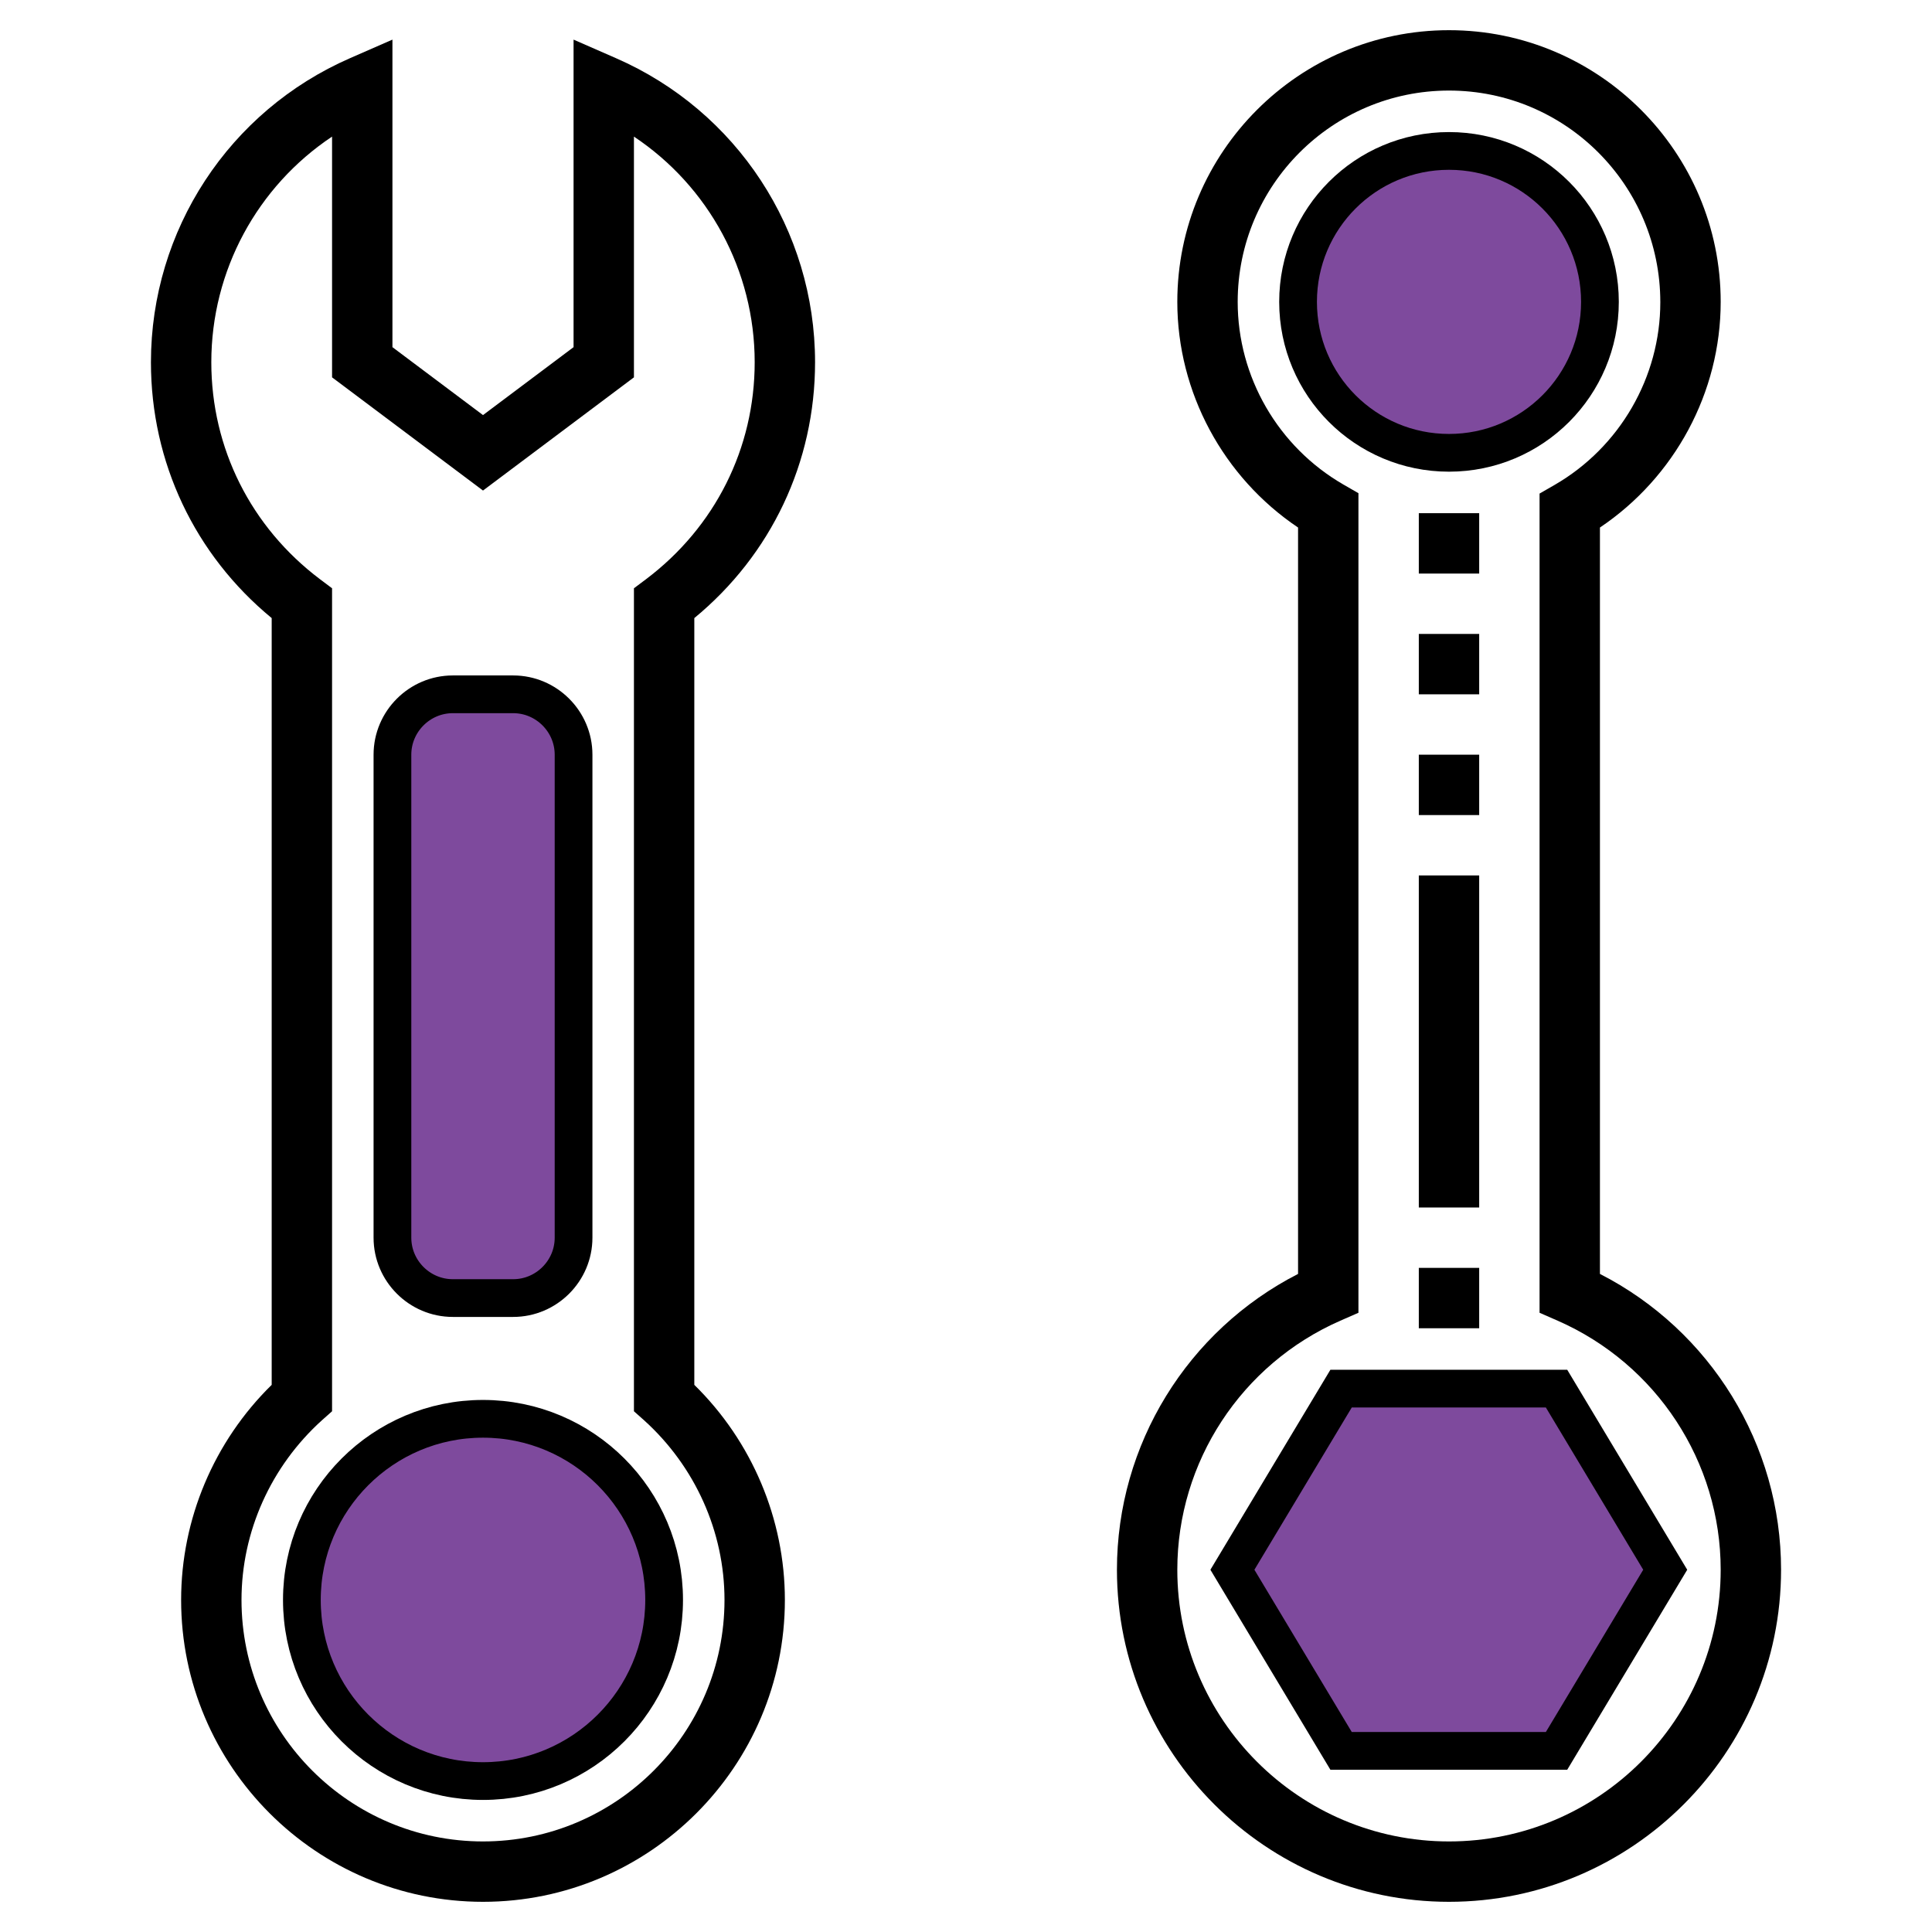 <?xml version="1.0" encoding="utf-8"?>
<!-- Generator: Adobe Illustrator 24.0.0, SVG Export Plug-In . SVG Version: 6.00 Build 0)  -->
<svg version="1.1" id="Layer_5" xmlns="http://www.w3.org/2000/svg" xmlns:xlink="http://www.w3.org/1999/xlink" x="0px" y="0px"
	 viewBox="0 0 512 512" style="enable-background:new 0 0 512 512;" xml:space="preserve">
<style type="text/css">
	.st0{fill:#7E4A9D;stroke:#000000;stroke-width:10;stroke-miterlimit:10;}
</style>
<g>
	<g>
		<path d="M128,504c-44.1,0-80-35.9-80-80c0-21.4,8.7-42,24-57V163.8C51.6,147,40,122.5,40,96c0-35,20.7-66.6,52.8-80.6l11.2-4.9V92
			l24,18l24-18V10.5l11.2,4.9C195.3,29.4,216,61,216,96c0,26.5-11.6,51-32,67.8V367c15.3,15,24,35.6,24,57
			C208,468.1,172.1,504,128,504z M88,36.2C68.2,49.4,56,71.7,56,96c0,22.8,10.5,43.7,28.8,57.5l3.2,2.4V374l-2.7,2.4
			C71.8,388.6,64,405.9,64,424c0,35.3,28.7,64,64,64s64-28.7,64-64c0-18.1-7.8-35.4-21.3-47.6L168,374V155.9l3.2-2.4
			C189.5,139.7,200,118.8,200,96c0-24.3-12.2-46.6-32-59.8V100l-40,30l-40-30V36.2z"/>
	</g>
	<g>
		<path class="st0" d="M128,376c-26.5,0-48,21.5-48,48s21.5,48,48,48s48-21.5,48-48S154.5,376,128,376z"/>
		<path class="st0" d="M384,120c22.1,0,40-17.9,40-40s-17.9-40-40-40s-40,17.9-40,40S361.9,120,384,120z"/>
		<path class="st0" d="M120,344h16c8.8,0,16-7.2,16-16V200c0-8.8-7.2-16-16-16h-16c-8.8,0-16,7.2-16,16v128
			C104,336.8,111.2,344,120,344z"/>
		<path class="st0" d="M412.5,368h-57.1l-28.8,48l28.8,48h57.1l28.8-48L412.5,368z"/>
	</g>
	<g>
		<path d="M384,504c-48.5,0-88-39.5-88-88c0-33.2,18.7-63.4,48-78.4V139.8c-19.8-13.3-32-35.8-32-59.8c0-39.7,32.3-72,72-72
			s72,32.3,72,72c0,24-12.2,46.5-32,59.8v197.8c29.3,15,48,45.2,48,78.4C472,464.5,432.5,504,384,504z M384,24
			c-30.9,0-56,25.1-56,56c0,19.9,10.7,38.4,28,48.4l4,2.3v217.2l-4.8,2.1C329,361.5,312,387.4,312,416c0,39.7,32.3,72,72,72
			s72-32.3,72-72c0-28.6-17-54.5-43.2-66l-4.8-2.1V130.8l4-2.3c17.3-10,28-28.6,28-48.4C440,49.1,414.9,24,384,24L384,24z"/>
	</g>
	<g>
		<path d="M376,336h16v16h-16V336z"/>
	</g>
	<g>
		<path d="M376,232h16v88h-16V232z"/>
	</g>
	<g>
		<path d="M392,216h-16v-16h16V216z M392,184h-16v-16h16V184z M392,152h-16v-16h16V152z"/>
	</g>
</g>
</svg>
